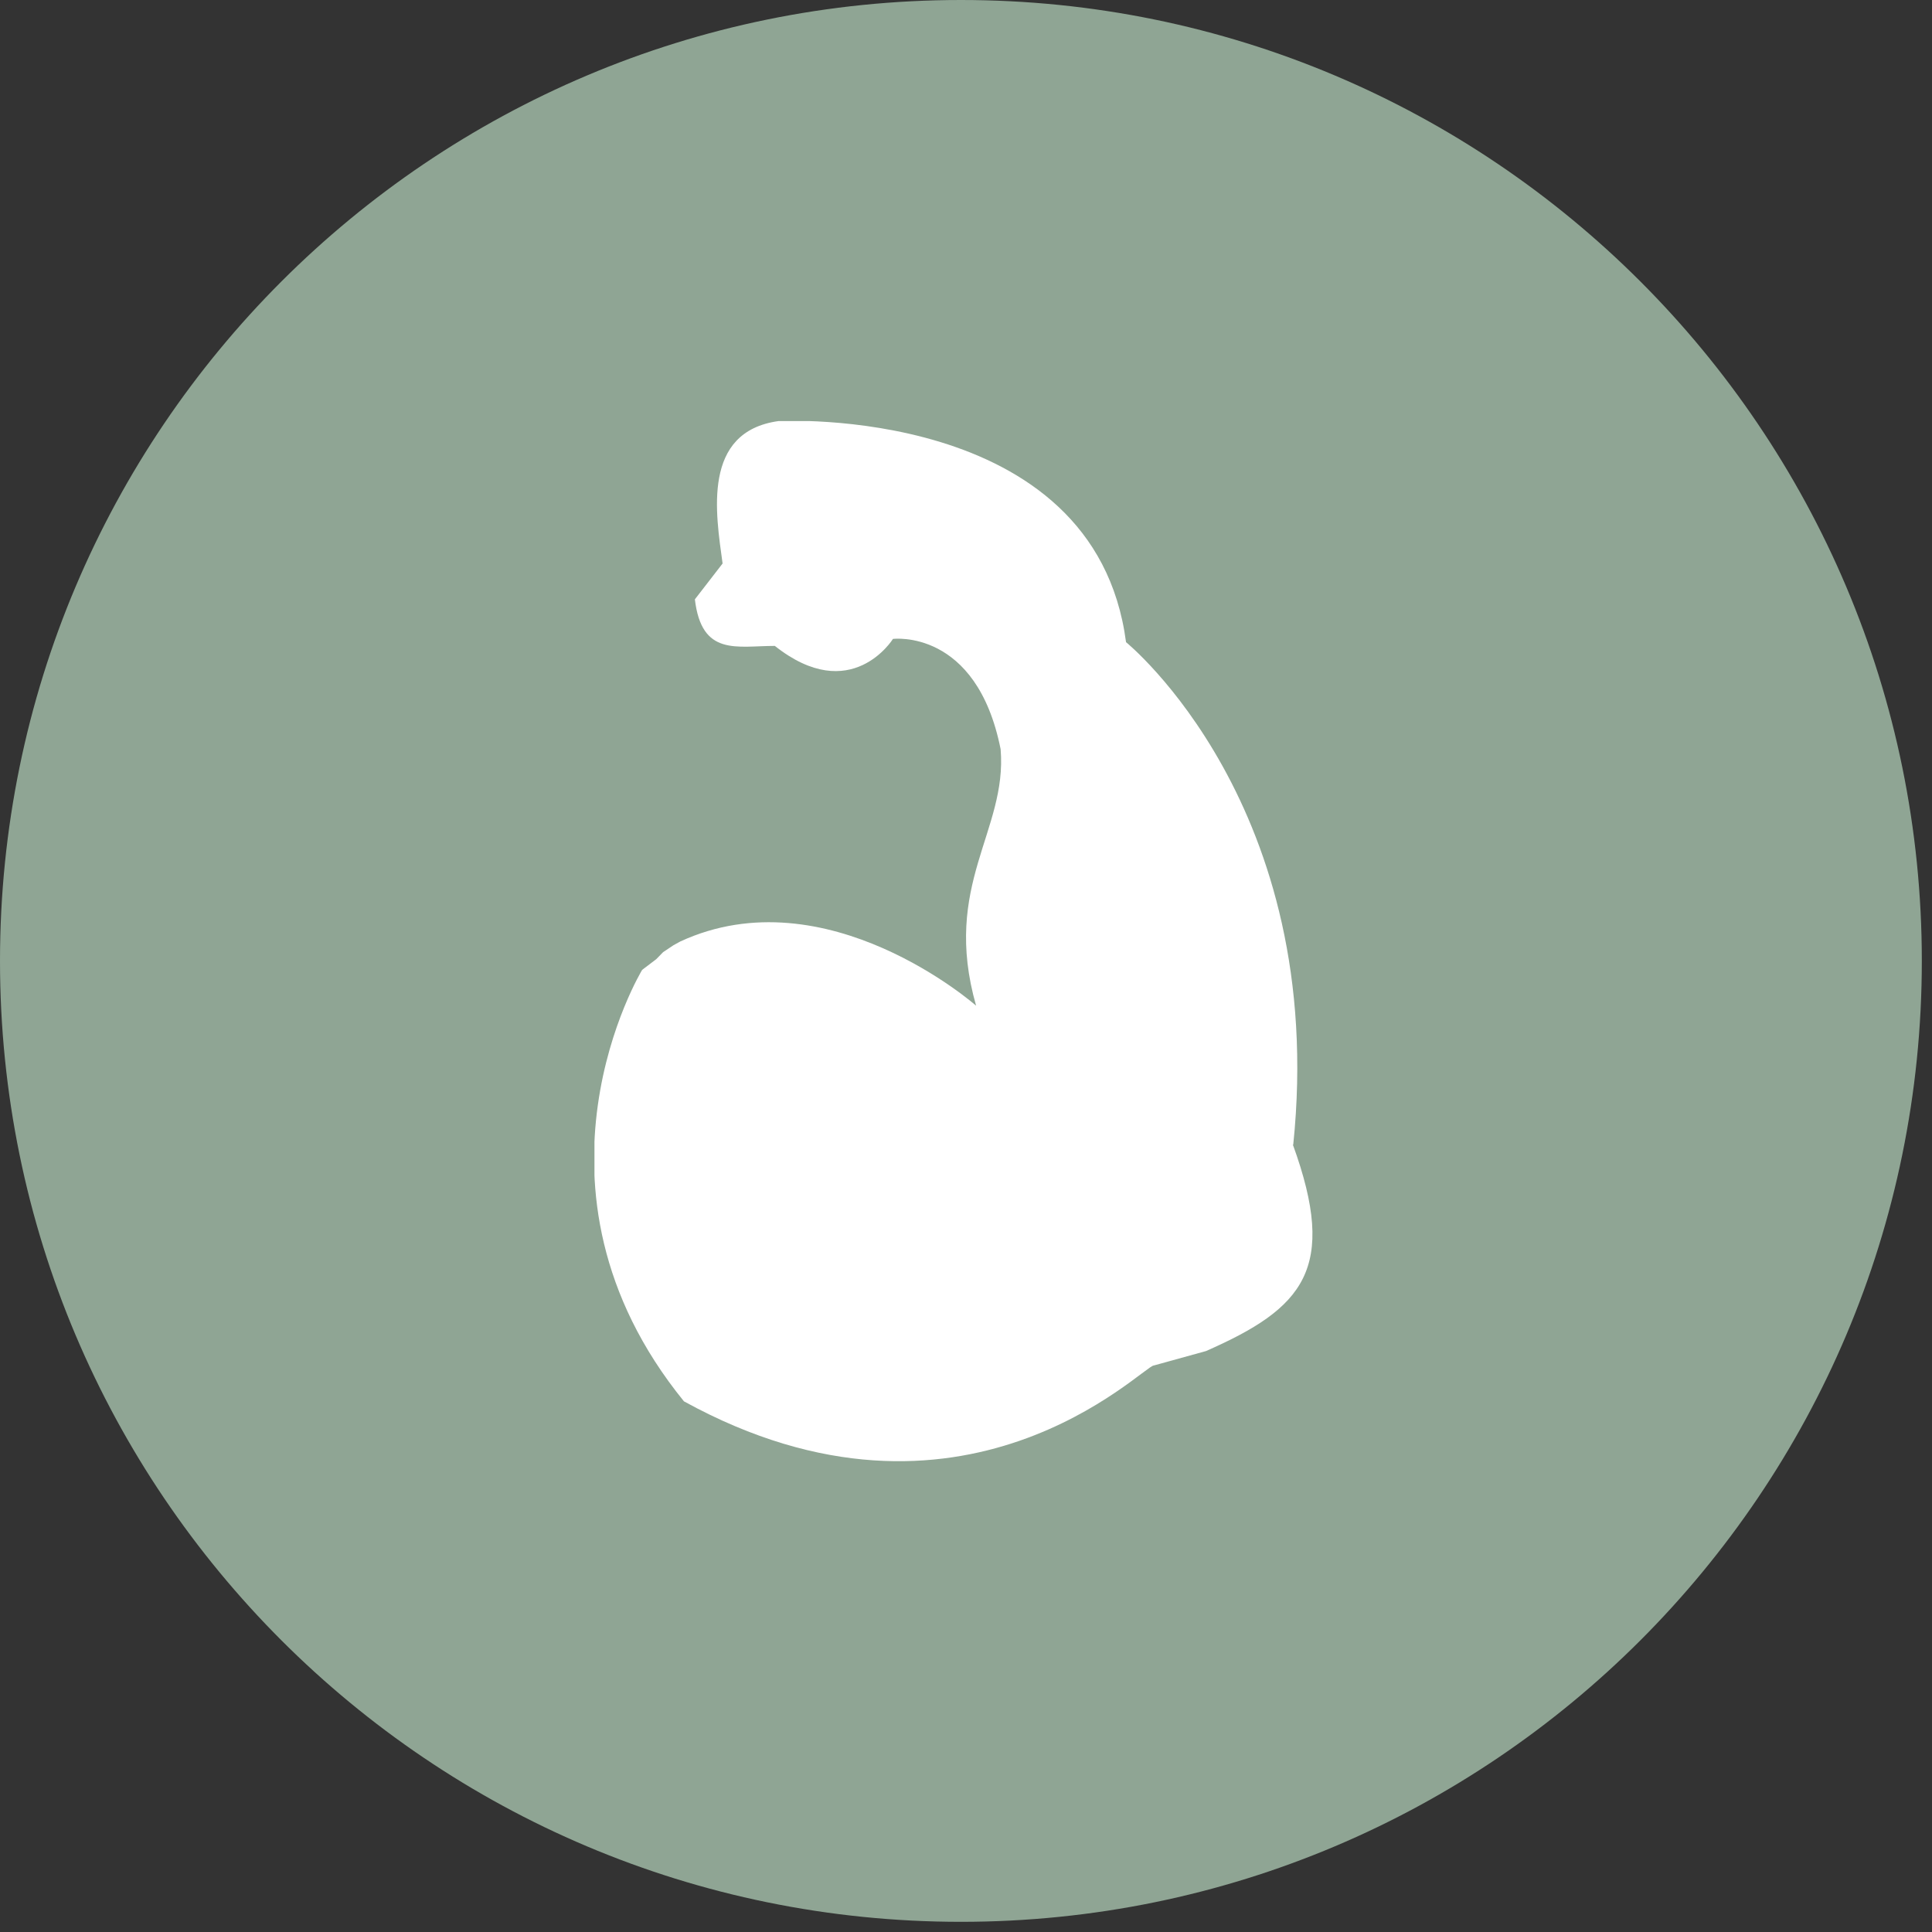 <svg xmlns="http://www.w3.org/2000/svg" fill="none" viewBox="0 0 78 78" height="78" width="78">
<rect x="0" y="0" width="78" height="78" fill="#333333" stroke="none"/>
<path fill="#8FA594" d="M38.795 77.589C60.22 77.589 77.589 60.22 77.589 38.795C77.589 17.369 60.22 0 38.795 0C17.369 0 0 17.369 0 38.795C0 60.22 17.369 77.589 38.795 77.589Z"></path>
<g clip-path="url(#clip0_439_7244)">
<path fill="white" d="M52.211 46.221C53.624 32.541 45.461 25.926 45.461 25.926C44.195 16.286 31.429 17 31.429 17C28.329 17.432 28.898 20.74 29.173 22.75L28.054 24.197C28.329 26.509 29.741 26.077 31.282 26.077C34.364 28.52 36.051 25.795 36.051 25.795C36.051 25.795 39.426 25.363 40.398 30.248C40.674 33.556 38.014 35.717 39.408 40.603C39.408 40.603 33.373 35.285 27.467 38.009L27.192 38.16L26.77 38.442C26.623 38.592 26.495 38.724 26.495 38.724L25.926 39.156C25.926 39.156 20.588 47.932 27.613 56.576C38.858 62.758 46.158 55.129 46.58 55.129L48.689 54.546C52.615 52.818 54.027 51.239 52.193 46.203"></path>
</g>
<defs>
<clipPath id="clip0_439_7244">
<rect transform="translate(24 17)" fill="white" height="42" width="29"></rect>
</clipPath>
</defs>
</svg>
